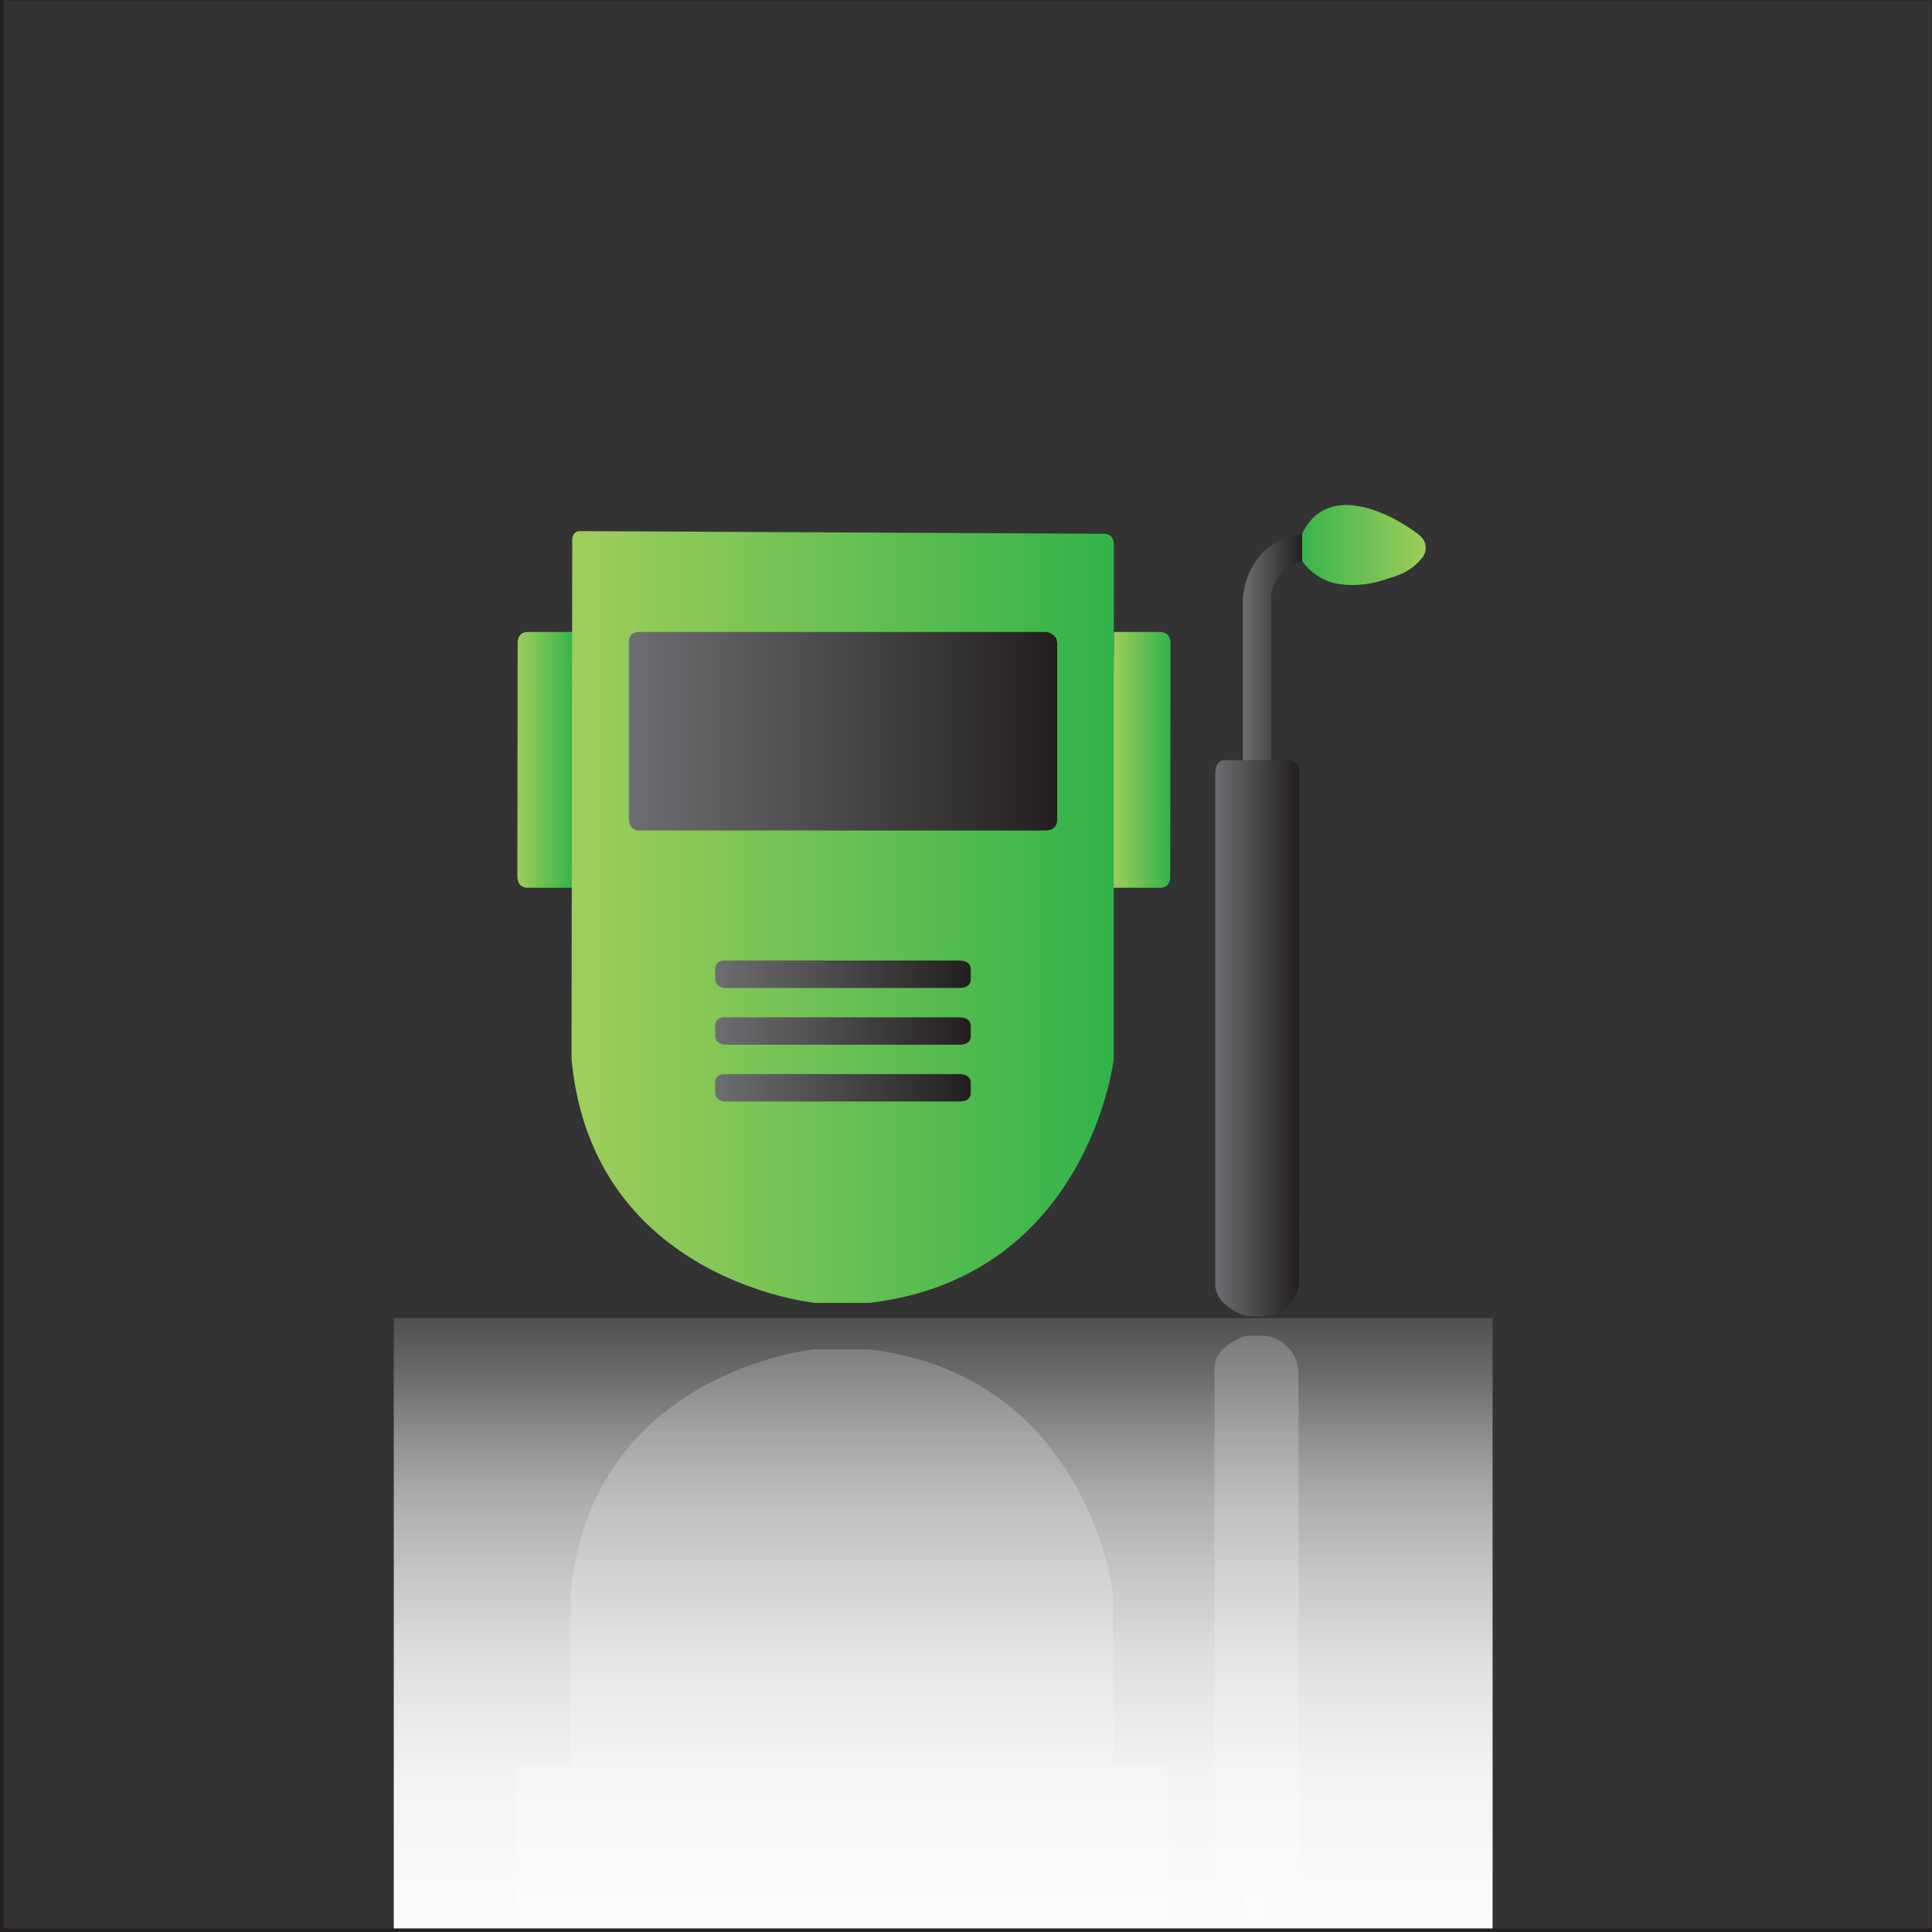 <?xml version="1.0" encoding="UTF-8"?>
<svg id="Layer_8" data-name="Layer 8" xmlns="http://www.w3.org/2000/svg" xmlns:xlink="http://www.w3.org/1999/xlink" viewBox="0 0 500 500">
  <rect x="0" y="0" width="500" height="500" fill="#333333" stroke="none"/>
  <defs>
    <style>
      .cls-1 {
        fill: url(#linear-gradient);
      }

      .cls-1, .cls-2, .cls-3, .cls-4, .cls-5, .cls-6, .cls-7, .cls-8, .cls-9, .cls-10, .cls-11, .cls-12 {
        stroke-width: 0px;
      }

      .cls-13 {
        opacity: .5;
      }

      .cls-2 {
        fill: url(#linear-gradient-6);
      }

      .cls-3 {
        fill: url(#linear-gradient-11);
      }

      .cls-4 {
        fill: url(#linear-gradient-5);
      }

      .cls-5 {
        fill: url(#linear-gradient-2);
      }

      .cls-14 {
        fill: #fff;
        stroke: #231f20;
        stroke-miterlimit: 10;
      }

      .cls-6 {
        fill: url(#linear-gradient-7);
      }

      .cls-7 {
        fill: url(#linear-gradient-3);
      }

      .cls-8 {
        fill: url(#linear-gradient-9);
      }

      .cls-9 {
        fill: url(#linear-gradient-8);
      }

      .cls-10 {
        fill: url(#linear-gradient-10);
      }

      .cls-11 {
        fill: #878787;
      }

      .cls-12 {
        fill: url(#linear-gradient-4);
      }
    </style>
    <linearGradient id="linear-gradient" x1="321.66" y1="167.88" x2="337" y2="167.88" gradientUnits="userSpaceOnUse">
      <stop offset="0" stop-color="#6d6e71"/>
      <stop offset="1" stop-color="#231f20"/>
    </linearGradient>
    <linearGradient id="linear-gradient-2" x1="314.51" y1="268.71" x2="336.29" y2="268.71" xlink:href="#linear-gradient"/>
    <linearGradient id="linear-gradient-3" x1="287.73" y1="196.65" x2="302.94" y2="196.65" gradientUnits="userSpaceOnUse">
      <stop offset="0" stop-color="#a1ce5b"/>
      <stop offset="1" stop-color="#31b34a"/>
    </linearGradient>
    <linearGradient id="linear-gradient-4" x1="-99.72" y1="160.82" x2="-114.94" y2="160.82" gradientTransform="translate(33.72 357.48) rotate(-180)" xlink:href="#linear-gradient-3"/>
    <linearGradient id="linear-gradient-5" x1="147.9" y1="237.32" x2="288.27" y2="237.32" xlink:href="#linear-gradient-3"/>
    <linearGradient id="linear-gradient-6" x1="162.73" y1="189.25" x2="273.61" y2="189.25" xlink:href="#linear-gradient"/>
    <linearGradient id="linear-gradient-7" x1="185.09" y1="252.13" x2="251.23" y2="252.13" xlink:href="#linear-gradient"/>
    <linearGradient id="linear-gradient-8" x1="185.09" y1="266.83" x2="251.23" y2="266.83" xlink:href="#linear-gradient"/>
    <linearGradient id="linear-gradient-9" x1="185.09" y1="281.52" x2="251.23" y2="281.52" xlink:href="#linear-gradient"/>
    <linearGradient id="linear-gradient-10" x1="370.03" y1="141.06" x2="334.37" y2="141.06" xlink:href="#linear-gradient-3"/>
    <linearGradient id="linear-gradient-11" x1="281.4" y1="525.72" x2="281.4" y2="241.35" gradientTransform="translate(-37.31 92.86)" gradientUnits="userSpaceOnUse">
      <stop offset="0" stop-color="#fff" stop-opacity=".14"/>
      <stop offset=".02" stop-color="rgba(255, 255, 255, .22)" stop-opacity=".22"/>
      <stop offset=".07" stop-color="rgba(255, 255, 255, .39)" stop-opacity=".39"/>
      <stop offset=".12" stop-color="rgba(255, 255, 255, .53)" stop-opacity=".53"/>
      <stop offset=".17" stop-color="rgba(255, 255, 255, .66)" stop-opacity=".66"/>
      <stop offset=".23" stop-color="rgba(255, 255, 255, .77)" stop-opacity=".77"/>
      <stop offset=".3" stop-color="rgba(255, 255, 255, .85)" stop-opacity=".85"/>
      <stop offset=".38" stop-color="rgba(255, 255, 255, .92)" stop-opacity=".92"/>
      <stop offset=".48" stop-color="rgba(255, 255, 255, .97)" stop-opacity=".97"/>
      <stop offset=".62" stop-color="rgba(255, 255, 255, .99)" stop-opacity=".99"/>
      <stop offset="1" stop-color="#fff"/>
    </linearGradient>
  </defs>
  <g>
    <path class="cls-1" d="M337,138.14v7.04s-7.97,2.37-7.97,9.66v42.77h-7.38v-42.26s.09-14.94,15.35-17.21Z"/>
    <path class="cls-5" d="M316.95,196.72h16.51s2.76.13,2.83,3.02l-.06,132.36s-.77,7.32-8.55,8.61h-4.88s-8.1-2.25-8.29-8.22v-132.74s.06-3.02,2.44-3.02Z"/>
    <path class="cls-7" d="M288.27,163.55h12.09s2.58-.16,2.58,3.02l-.09,60.43s.17,2.75-2.66,2.75h-12.46l.55-66.2Z"/>
    <path class="cls-12" d="M148.56,229.75h-12.09s-2.58.16-2.58-3.02l.09-60.43s-.17-2.75,2.66-2.75h12.46l-.55,66.2Z"/>
    <path class="cls-4" d="M150.19,137.45l135.43.69s2.74-.35,2.65,3.14l-.04,132.86s-6.55,56.37-63.26,63.05h-14.06s-57.71-5.73-63-63.18l.19-133.25s-.57-3.33,2.09-3.31Z"/>
    <path class="cls-2" d="M165.44,163.55h105.32s2.84.39,2.84,2.94v45.5s.29,2.94-3.04,2.94h-105.12s-2.69.2-2.69-3.11v-45.28s-.44-2.99,2.69-2.99Z"/>
    <path class="cls-6" d="M187.44,248.58h61.02s2.77-.05,2.77,2.25v2.71s.18,2.14-2.92,2.14h-60.87s-2.39-.28-2.35-2.35v-2.35s-.19-2.41,2.35-2.4Z"/>
    <path class="cls-9" d="M187.44,263.28h61.02s2.77-.05,2.77,2.25v2.71s.18,2.14-2.92,2.14h-60.87s-2.39-.28-2.35-2.35v-2.35s-.19-2.41,2.35-2.4Z"/>
    <path class="cls-8" d="M187.44,277.97h61.02s2.77-.05,2.77,2.25v2.71s.18,2.14-2.92,2.14h-60.87s-2.39-.28-2.35-2.35v-2.35s-.19-2.41,2.35-2.4Z"/>
    <path class="cls-10" d="M337,145.18h0c2.16,3.03,5.38,5.2,9.04,5.88,6.82,1.26,12.99-1.28,12.99-1.28,5.4-1.44,7.44-3.54,8.96-5.32,1.44-1.69,1.35-4.35-.63-5.95-6.03-4.85-23.64-14.63-30.36-.36-8.3,17.63,0,0,0,0v7.04Z"/>
  </g>
  <g class="cls-13">
    <path class="cls-11" d="M336.8,548.26v-7.04s-7.97-2.37-7.97-9.66v-42.77h-7.38v42.26s.09,14.94,15.35,17.21Z"/>
    <path class="cls-11" d="M316.75,489.68h16.51s2.76-.13,2.83-3.02l-.06-132.36s-.77-7.32-8.55-8.61h-4.88s-8.1,2.25-8.29,8.22v132.74s.06,3.02,2.44,3.02Z"/>
    <path class="cls-11" d="M288.08,522.85h12.09s2.58.16,2.58-3.02l-.09-60.43s.17-2.75-2.66-2.75h-12.46s.55,66.2.55,66.2Z"/>
    <path class="cls-11" d="M148.36,456.65h-12.09s-2.58-.16-2.58,3.02l.09,60.43s-.17,2.75,2.66,2.75h12.46s-.55-66.2-.55-66.2Z"/>
    <path class="cls-11" d="M149.99,548.95l135.43-.69s2.74.35,2.65-3.14l-.04-132.86s-6.55-56.37-63.26-63.05h-14.06s-57.71,5.73-63,63.18l.19,133.25s-.57,3.33,2.09,3.31Z"/>
    <path class="cls-11" d="M165.24,522.85h105.32s2.84-.39,2.84-2.94v-45.5s.29-2.94-3.04-2.94h-105.12s-2.69-.2-2.69,3.11v45.28s-.44,2.99,2.69,2.99Z"/>
    <path class="cls-11" d="M187.25,437.82h61.02s2.77.05,2.77-2.25v-2.71s.18-2.14-2.92-2.14h-60.87s-2.39.28-2.35,2.35v2.35s-.19,2.41,2.35,2.4Z"/>
    <path class="cls-11" d="M187.25,423.12h61.02s2.77.05,2.77-2.25v-2.71s.18-2.14-2.92-2.14h-60.87s-2.39.28-2.35,2.35v2.35s-.19,2.41,2.35,2.4Z"/>
    <path class="cls-11" d="M187.25,408.43h61.02s2.77.05,2.77-2.25v-2.71s.18-2.14-2.92-2.14h-60.87s-2.39.28-2.35,2.35v2.35s-.19,2.41,2.35,2.4Z"/>
  </g>
  <rect class="cls-3" x="101.91" y="341.13" width="284.37" height="258.61" transform="translate(488.19 940.87) rotate(180)"/>
  <path class="cls-14" d="M-49.27-41.49v785.44h601V-41.49H-49.27ZM500.41,499.58H.41V-.42h500v500Z"/>
</svg>